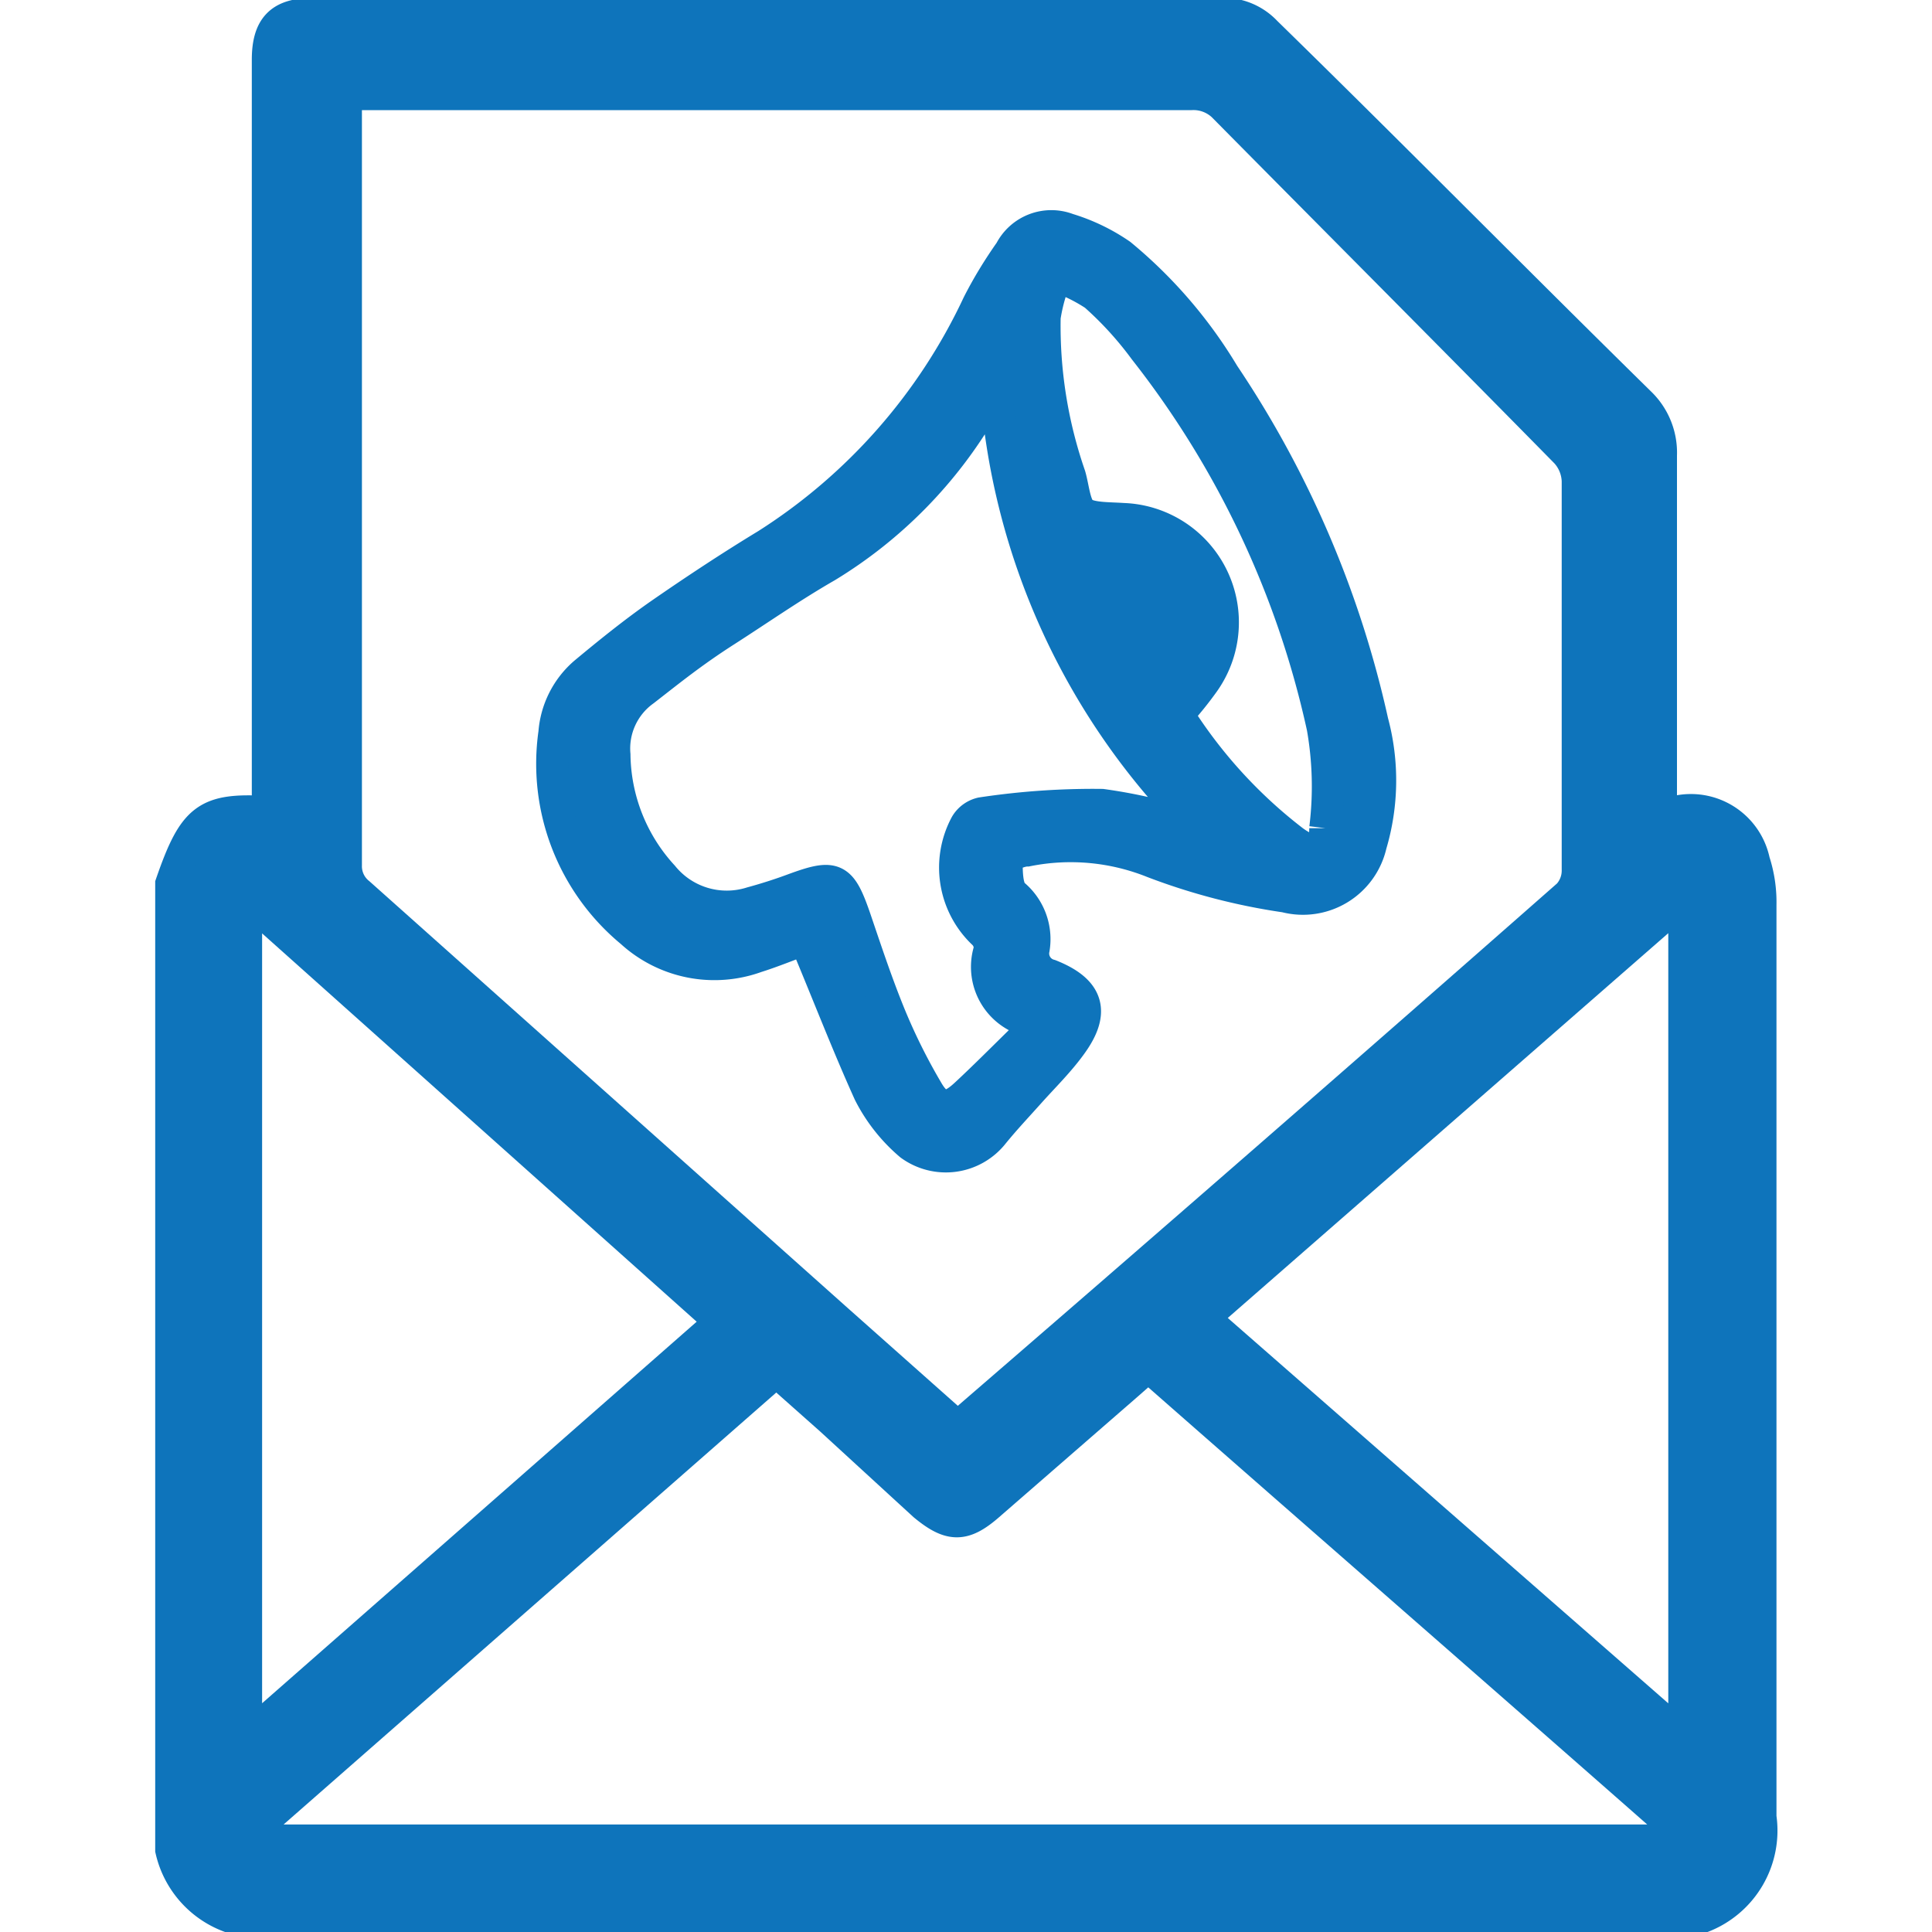 <svg xmlns="http://www.w3.org/2000/svg" id="fa347649-4a78-4261-a0de-e735753f1f17" data-name="Layer 1" viewBox="0 0 60 60"><defs><style>.afab0330-2af9-4d6c-89ee-0687d82272a3{fill:#0e74bb;stroke:#0e74bb;stroke-miterlimit:10;}</style></defs><title>email marketing</title><path class="afab0330-2af9-4d6c-89ee-0687d82272a3" d="M52.86,59.53H7.16a2.89,2.89,0,0,1-1.84-2.08v-30c.71-2.05,1.09-2.34,3-2.23V1.86c0-1,.38-1.42,1.37-1.42q14.25,0,28.49,0A1.81,1.81,0,0,1,39.31,1C43.19,4.79,47,8.66,50.92,12.51a2.14,2.14,0,0,1,.66,1.63c0,3.54,0,7.08,0,10.62v.63a2,2,0,0,1,2.89,1.36,4.09,4.09,0,0,1,.2,1.35c0,9.44,0,18.89,0,28.33A2.87,2.87,0,0,1,52.86,59.53ZM10.74,2.93v.63c0,7.77,0,15.54,0,23.31a1.08,1.08,0,0,0,.41.88L26,41l3.76,3.34L30,44.1Q39.38,36,48.71,27.79A1.12,1.12,0,0,0,49,27q0-6,0-12.06a1.39,1.39,0,0,0-.36-.89c-3.52-3.58-7.06-7.13-10.59-10.7A1.34,1.34,0,0,0,37,2.92H10.74ZM7.48,57.16h45c-5.68-5-11.24-9.84-16.82-14.74L35,43l-4.3,3.74c-.77.67-1.19.67-2,0L25.8,44.08l-1.69-1.5ZM52.31,27.88,37.37,40.93,52.31,54ZM7.64,54,22.39,41.05,7.64,27.87Z"></path><path class="afab0330-2af9-4d6c-89ee-0687d82272a3" d="M25,29.16c-.47.17-1,.39-1.51.55a3.82,3.82,0,0,1-3.88-.77,6.77,6.77,0,0,1-2.39-6.18,2.73,2.73,0,0,1,.94-1.86c.77-.64,1.55-1.27,2.37-1.84,1.07-.74,2.16-1.46,3.28-2.14a17.78,17.78,0,0,0,6.57-7.47c.29-.57.62-1.11,1-1.65a1.43,1.43,0,0,1,1.78-.68,5.92,5.92,0,0,1,1.64.79A14.44,14.44,0,0,1,38,11.63a31.53,31.53,0,0,1,4.62,10.79,7,7,0,0,1-.05,3.81,2.16,2.16,0,0,1-2.65,1.61,19.27,19.27,0,0,1-4.11-1.07,6.88,6.88,0,0,0-3.91-.36c-.23,0-.63.18-.64.3,0,.36,0,.86.2,1.06a1.8,1.8,0,0,1,.64,1.69.7.7,0,0,0,.51.83c1.18.47,1.39,1.13.66,2.14-.38.53-.86,1-1.29,1.48s-.77.84-1.13,1.28a1.87,1.87,0,0,1-2.58.36A5.18,5.18,0,0,1,27,33.94C26.3,32.39,25.69,30.8,25,29.16ZM30.93,12l-.43.67a14,14,0,0,1-4.83,4.92c-1.08.62-2.11,1.34-3.14,2S20.81,20.81,20,21.44a2.22,2.22,0,0,0-.92,2,5.67,5.67,0,0,0,1.5,3.77,2.56,2.56,0,0,0,2.76.83c.44-.12.88-.26,1.31-.42,1.28-.47,1.46-.38,1.91.93.34,1,.67,2,1.08,3a18.4,18.4,0,0,0,1.15,2.31c.35.61.67.62,1.19.14s1.19-1.15,1.78-1.73a6.92,6.92,0,0,0,.46-.52,1.73,1.73,0,0,1-1.48-2.26.65.65,0,0,0-.18-.49A2.81,2.81,0,0,1,30,25.61a.76.76,0,0,1,.48-.35A23.21,23.21,0,0,1,34.22,25a16.23,16.23,0,0,1,3,.71A21.5,21.5,0,0,1,30.93,12Zm5.66,10.21a15.15,15.15,0,0,0,3.57,3.91c.63.46,1,.38,1-.4a10.58,10.58,0,0,0-.08-3.13,29,29,0,0,0-5.53-11.73A10.85,10.85,0,0,0,34,9.16a5.36,5.36,0,0,0-1.2-.59,5.45,5.45,0,0,0-.36,1.28,14.2,14.2,0,0,0,.78,4.92c.12.41.15,1,.42,1.17s.81.15,1.23.18a3.21,3.21,0,0,1,2.51,5.07A11,11,0,0,1,36.59,22.17Z"></path></svg>